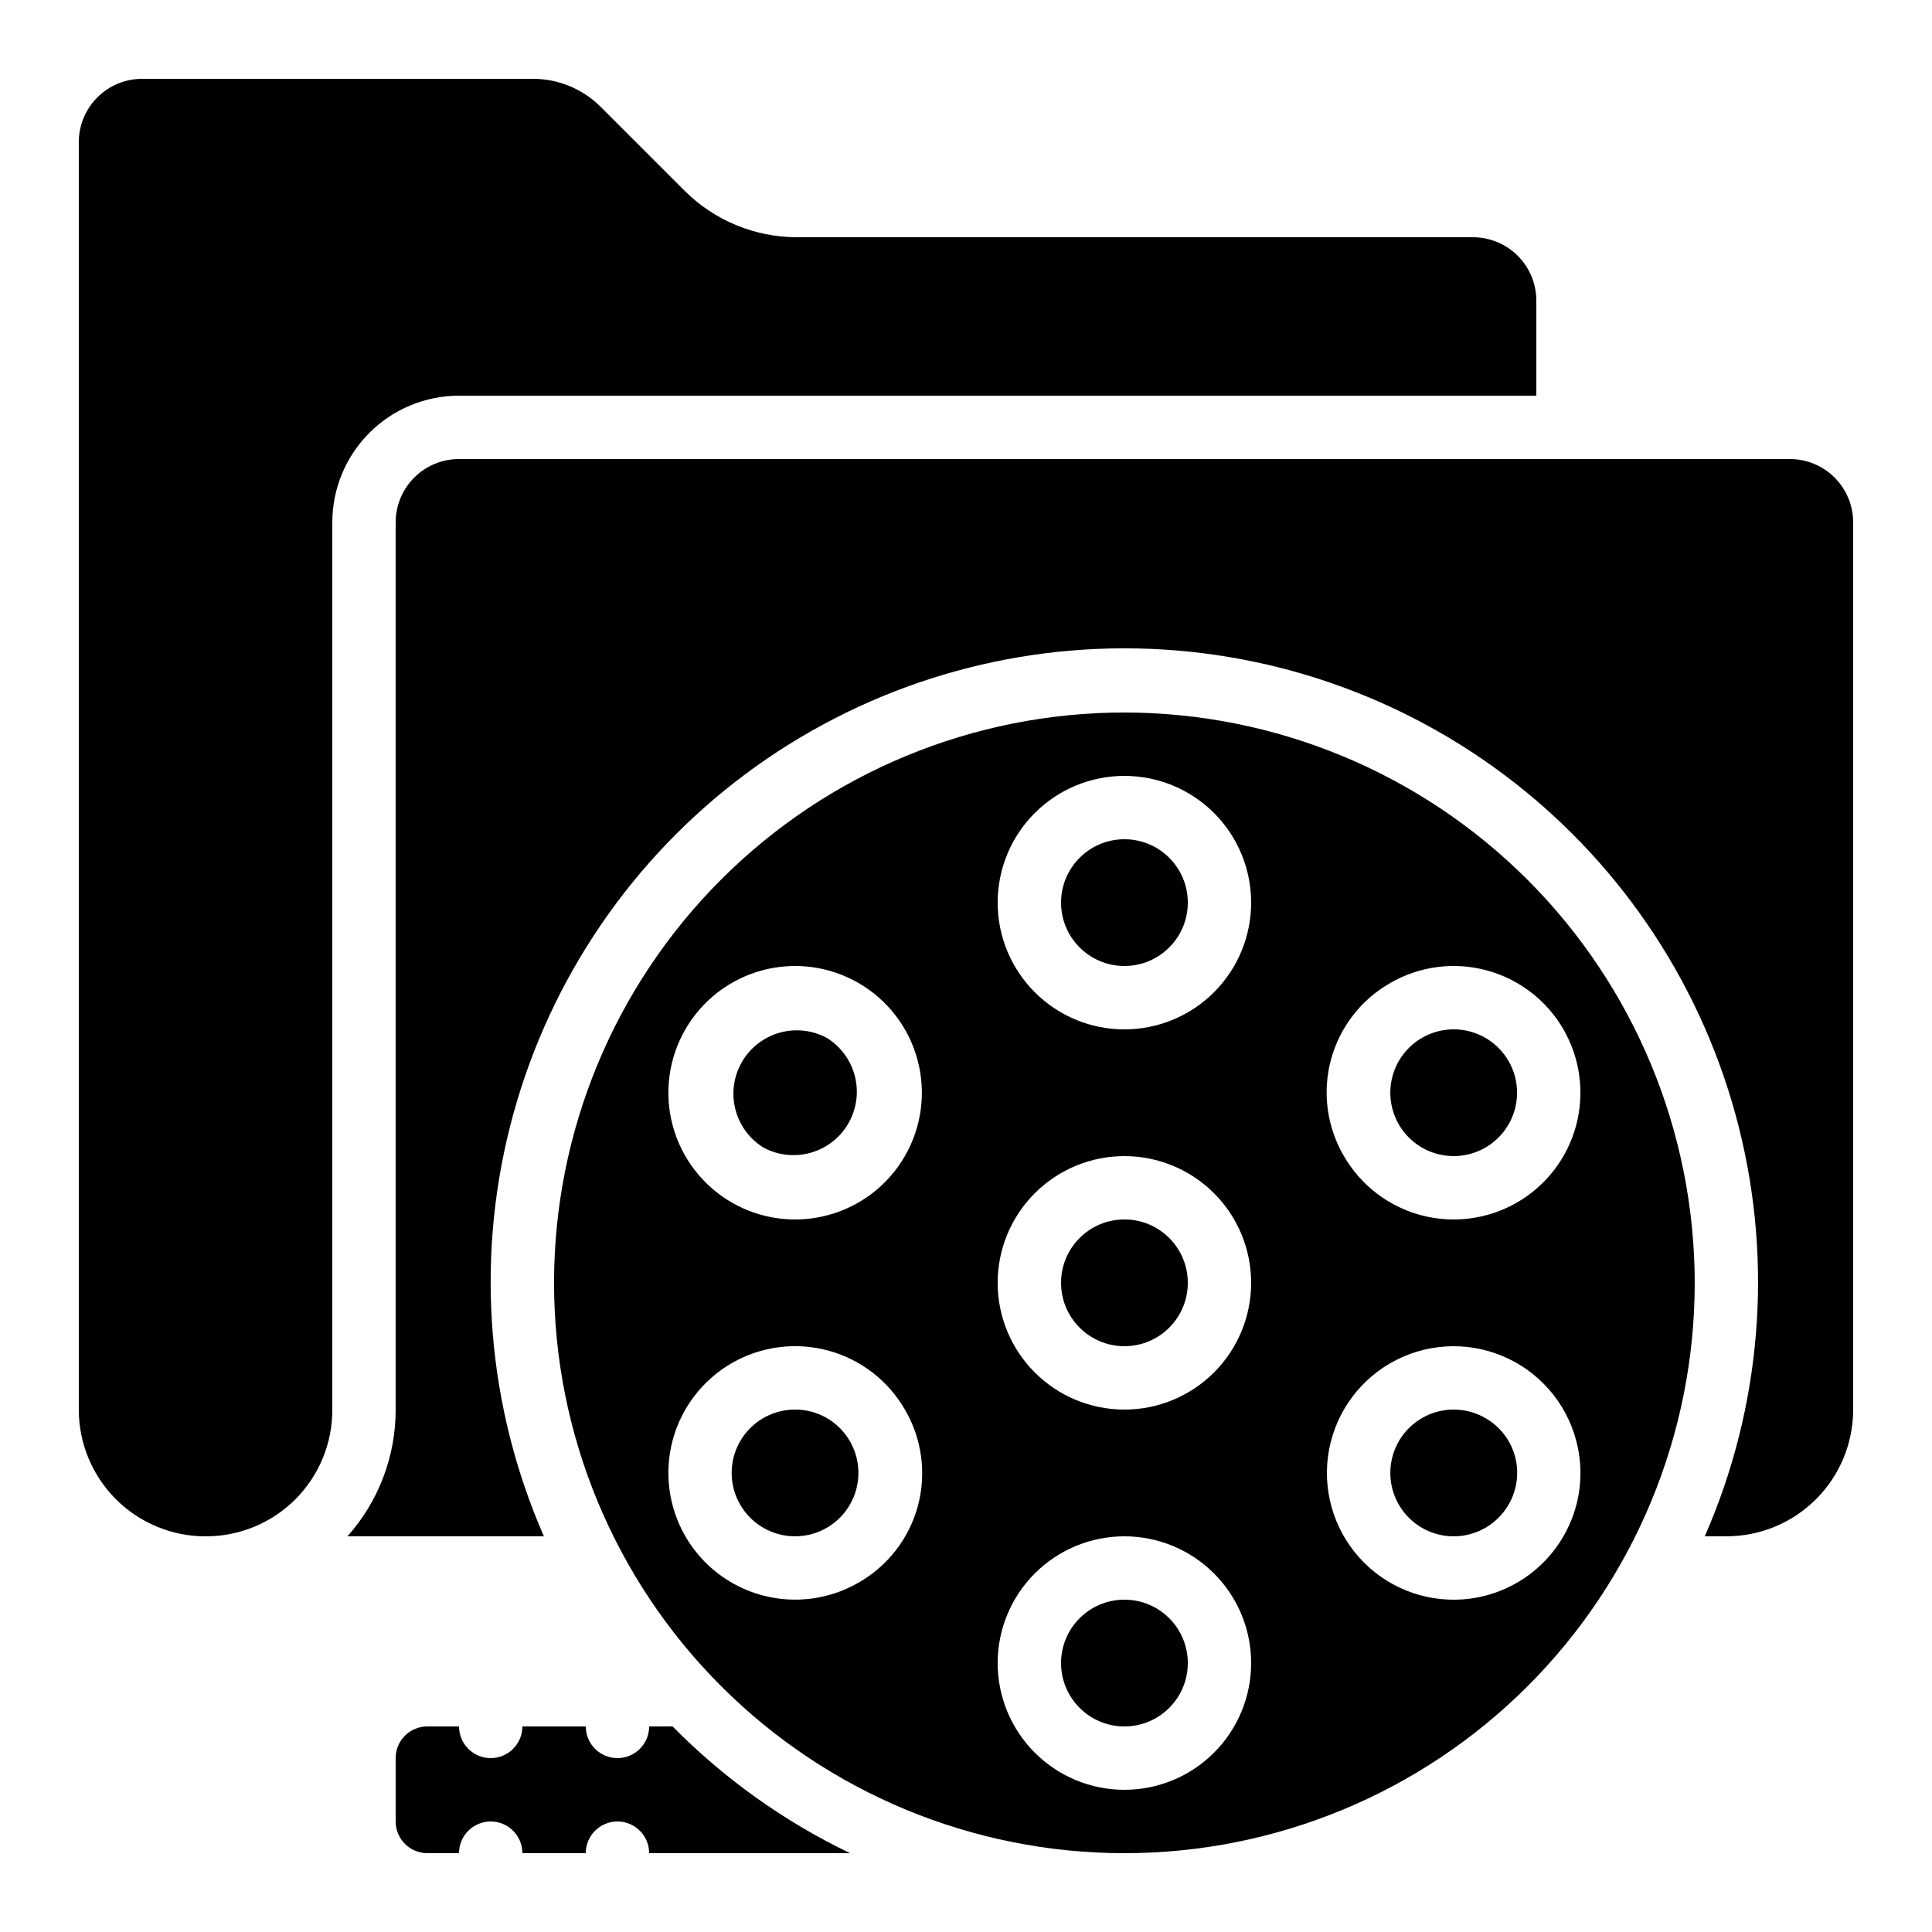 <?xml version="1.0" encoding="UTF-8"?>
<!-- Uploaded to: ICON Repo, www.svgrepo.com, Generator: ICON Repo Mixer Tools -->
<svg fill="#000000" width="800px" height="800px" version="1.1" viewBox="144 144 512 512" xmlns="http://www.w3.org/2000/svg">
 <g>
  <path d="m441.98 332.82c-40.086 0-78.531 15.922-106.88 44.27-28.344 28.344-44.27 66.789-44.27 106.87 0 40.086 15.926 78.531 44.27 106.88 28.344 28.348 66.789 44.27 106.88 44.27 40.082 0 78.527-15.922 106.87-44.27 28.348-28.344 44.27-66.789 44.27-106.88-0.047-40.07-15.984-78.484-44.32-106.82-28.336-28.336-66.75-44.273-106.82-44.32zm70.473 71.676c7.715-4.453 16.883-5.66 25.488-3.352 8.602 2.309 15.938 7.938 20.391 15.652 4.453 7.715 5.656 16.883 3.352 25.488-2.309 8.602-7.938 15.938-15.652 20.391-7.715 4.453-16.883 5.66-25.488 3.352-8.602-2.309-15.938-7.938-20.391-15.652-4.516-7.699-5.754-16.891-3.445-25.512 2.312-8.621 7.984-15.957 15.746-20.367zm-140.95 158.93c-7.715 4.453-16.883 5.66-25.488 3.352-8.602-2.309-15.938-7.938-20.391-15.652-4.453-7.715-5.656-16.883-3.352-25.488 2.309-8.602 7.938-15.938 15.652-20.391 7.715-4.453 16.883-5.66 25.488-3.352 8.602 2.305 15.938 7.938 20.391 15.652 4.519 7.699 5.762 16.891 3.453 25.516-2.312 8.621-7.988 15.957-15.754 20.363zm12.301-113.05c-4.453 7.715-11.789 13.344-20.391 15.652-8.605 2.309-17.773 1.102-25.488-3.352-7.715-4.453-13.344-11.789-15.652-20.391-2.305-8.605-1.102-17.773 3.352-25.488 4.453-7.715 11.789-13.344 20.391-15.652 8.605-2.309 17.773-1.102 25.488 3.352 7.715 4.453 13.348 11.789 15.652 20.391 2.309 8.605 1.102 17.773-3.352 25.488zm58.176 167.94c-8.91 0-17.453-3.539-23.75-9.84-6.301-6.297-9.84-14.84-9.84-23.746 0-8.91 3.539-17.453 9.84-23.75 6.297-6.301 14.84-9.84 23.75-9.84 8.906 0 17.449 3.539 23.75 9.84 6.297 6.297 9.836 14.84 9.836 23.75 0 8.906-3.539 17.449-9.836 23.746-6.301 6.301-14.844 9.84-23.75 9.84zm0-100.76c-8.91 0-17.453-3.539-23.75-9.84-6.301-6.297-9.84-14.84-9.84-23.75 0-8.906 3.539-17.449 9.84-23.746 6.297-6.301 14.84-9.84 23.75-9.84 8.906 0 17.449 3.539 23.75 9.84 6.297 6.297 9.836 14.84 9.836 23.746 0 8.91-3.539 17.453-9.836 23.75-6.301 6.301-14.844 9.84-23.75 9.84zm0-100.76c-8.91 0-17.453-3.539-23.75-9.84-6.301-6.297-9.84-14.84-9.84-23.75 0-8.906 3.539-17.449 9.84-23.75 6.297-6.297 14.84-9.836 23.75-9.836 8.906 0 17.449 3.539 23.75 9.836 6.297 6.301 9.836 14.844 9.836 23.75 0 8.91-3.539 17.453-9.836 23.75-6.301 6.301-14.844 9.84-23.75 9.84zm116.34 134.35c-5.219 9.043-14.352 15.145-24.703 16.508-10.355 1.359-20.754-2.168-28.137-9.555-7.383-7.387-10.91-17.785-9.547-28.137 1.367-10.352 7.469-19.48 16.516-24.703 9.043-5.219 20-5.934 29.648-1.934 9.645 4 16.883 12.258 19.582 22.344 2.328 8.602 1.121 17.773-3.359 25.477z"/>
  <path d="m198.48 551.14c8.918 0.035 17.48-3.492 23.789-9.797 6.305-6.309 9.832-14.871 9.797-23.789v-235.11c0-8.906 3.539-17.449 9.836-23.75 6.301-6.297 14.844-9.836 23.75-9.836h285.49v-25.191c0-4.453-1.77-8.723-4.918-11.875-3.148-3.148-7.422-4.918-11.875-4.918h-179.19c-11.133-0.023-21.805-4.438-29.699-12.285l-22.336-22.336c-4.742-4.707-11.148-7.352-17.828-7.363h-103.62c-4.453 0-8.723 1.77-11.875 4.918-3.148 3.152-4.918 7.422-4.918 11.875v335.88c0 8.906 3.539 17.449 9.84 23.75 6.297 6.297 14.84 9.836 23.75 9.836z"/>
  <path d="m537.65 448.12c3.856-2.231 6.668-5.898 7.816-10.203 1.148-4.301 0.543-8.883-1.684-12.738-2.231-3.856-5.898-6.668-10.199-7.82-4.305-1.152-8.887-0.547-12.742 1.684-3.856 2.227-6.672 5.894-7.82 10.199-1.152 4.301-0.547 8.883 1.68 12.742 2.227 3.856 5.898 6.672 10.203 7.82 4.305 1.152 8.887 0.547 12.746-1.684z"/>
  <path d="m316.03 601.52c0 4.637-3.762 8.395-8.398 8.395-4.637 0-8.395-3.758-8.395-8.395h-16.797c0 4.637-3.758 8.395-8.395 8.395s-8.398-3.758-8.398-8.395h-8.395c-4.641 0-8.398 3.758-8.398 8.395v16.793c0 2.231 0.887 4.363 2.461 5.938 1.574 1.578 3.711 2.461 5.938 2.461h8.398-0.004c0-4.637 3.762-8.398 8.398-8.398s8.395 3.762 8.395 8.398h16.797c0-4.637 3.758-8.398 8.395-8.398 4.637 0 8.398 3.762 8.398 8.398h53.234c-17.488-8.406-33.395-19.77-47.023-33.586z"/>
  <path d="m354.66 517.55c-4.961 0.008-9.668 2.215-12.852 6.019-3.184 3.805-4.519 8.824-3.652 13.711 0.871 4.887 3.856 9.137 8.152 11.613 4.301 2.477 9.477 2.926 14.137 1.227 4.664-1.699 8.336-5.375 10.031-10.039 1.695-4.664 1.242-9.836-1.238-14.137-1.469-2.562-3.594-4.691-6.156-6.168-2.559-1.473-5.469-2.242-8.422-2.227z"/>
  <path d="m363.11 419.05c-5.176-2.785-11.434-2.66-16.496 0.328-5.062 2.988-8.191 8.406-8.254 14.285-0.059 5.879 2.957 11.363 7.957 14.457 5.18 2.785 11.438 2.66 16.5-0.328s8.191-8.41 8.254-14.289c0.059-5.879-2.961-11.359-7.961-14.453z"/>
  <path d="m458.78 584.73c0 9.273-7.519 16.793-16.793 16.793-9.277 0-16.797-7.519-16.797-16.793 0-9.277 7.519-16.797 16.797-16.797 9.273 0 16.793 7.519 16.793 16.797"/>
  <path d="m537.65 519.81c-3.856-2.231-8.441-2.836-12.746-1.688-4.305 1.152-7.973 3.965-10.203 7.824-2.227 3.856-2.832 8.441-1.68 12.742 1.148 4.305 3.965 7.973 7.824 10.203 3.856 2.227 8.441 2.832 12.742 1.676 4.305-1.152 7.973-3.969 10.199-7.824 2.254-3.852 2.871-8.441 1.719-12.75s-3.981-7.973-7.856-10.184z"/>
  <path d="m635.11 282.44c0-4.453-1.77-8.723-4.918-11.875-3.148-3.148-7.422-4.918-11.875-4.918h-352.67c-4.453 0-8.727 1.77-11.875 4.918-3.148 3.152-4.918 7.422-4.918 11.875v235.11c0.02 12.387-4.527 24.344-12.77 33.586h52.059c-14.992-34.215-18.145-72.453-8.965-108.66 9.184-36.211 30.176-68.328 59.656-91.266 29.484-22.941 65.773-35.398 103.13-35.398 37.359 0 73.648 12.457 103.13 35.398 29.484 22.938 50.477 55.055 59.656 91.266 9.184 36.211 6.027 74.449-8.961 108.66h5.734c8.906 0 17.449-3.539 23.75-9.836 6.297-6.301 9.836-14.844 9.836-23.75z"/>
  <path d="m458.78 483.96c0 9.277-7.519 16.797-16.793 16.797-9.277 0-16.797-7.519-16.797-16.797 0-9.273 7.519-16.793 16.797-16.793 9.273 0 16.793 7.519 16.793 16.793"/>
  <path d="m458.78 383.2c0 9.277-7.519 16.797-16.793 16.797-9.277 0-16.797-7.519-16.797-16.797 0-9.273 7.519-16.793 16.797-16.793 9.273 0 16.793 7.519 16.793 16.793"/>
 </g>
</svg>